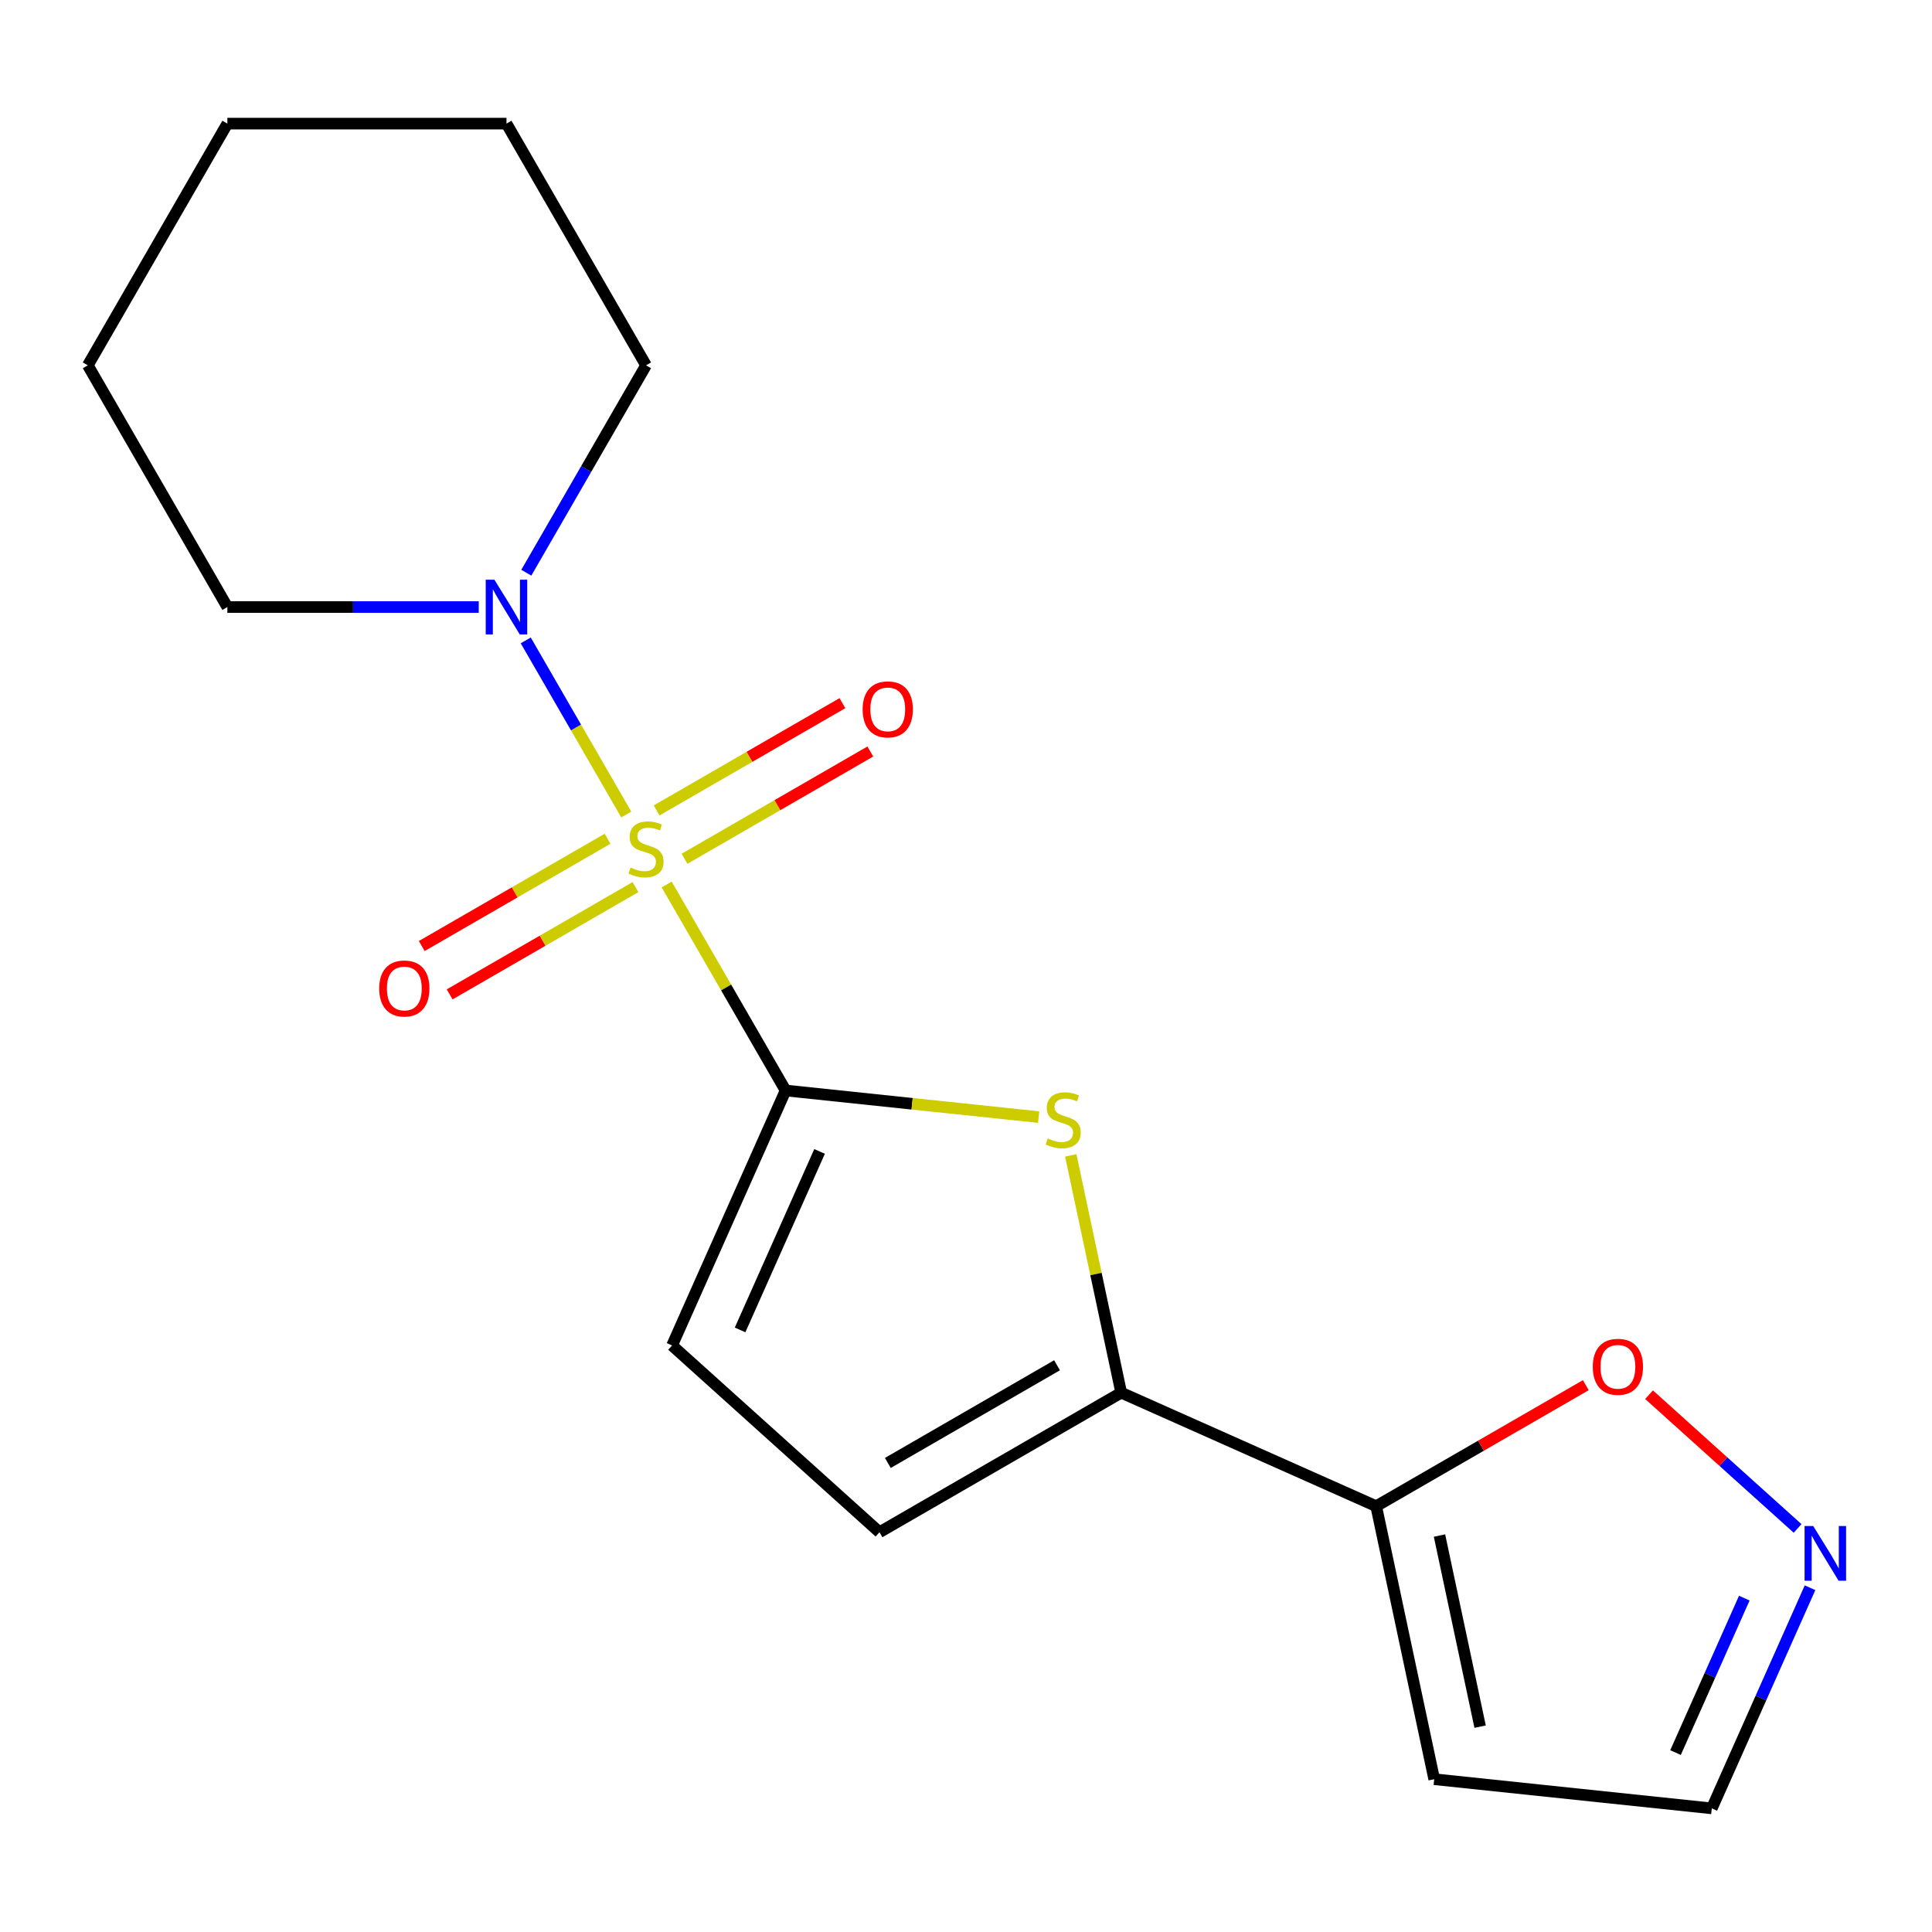 <?xml version='1.0' encoding='iso-8859-1'?>
<svg version='1.1' baseProfile='full'
              xmlns='http://www.w3.org/2000/svg'
                      xmlns:rdkit='http://www.rdkit.org/xml'
                      xmlns:xlink='http://www.w3.org/1999/xlink'
                  xml:space='preserve'
width='1000px' height='1000px' viewBox='0 0 1000 1000'>
<!-- END OF HEADER -->
<rect style='opacity:1.0;fill:#FFFFFF;stroke:none' width='1000' height='1000' x='0' y='0'> </rect>
<path class='bond-0' d='M 345.065,457.813 L 375.843,511.123' style='fill:none;fill-rule:evenodd;stroke:#CCCC00;stroke-width:6px;stroke-linecap:butt;stroke-linejoin:miter;stroke-opacity:1' />
<path class='bond-0' d='M 375.843,511.123 L 406.622,564.433' style='fill:none;fill-rule:evenodd;stroke:#000000;stroke-width:6px;stroke-linecap:butt;stroke-linejoin:miter;stroke-opacity:1' />
<path class='bond-3' d='M 324.151,421.589 L 298.136,376.529' style='fill:none;fill-rule:evenodd;stroke:#CCCC00;stroke-width:6px;stroke-linecap:butt;stroke-linejoin:miter;stroke-opacity:1' />
<path class='bond-3' d='M 298.136,376.529 L 272.12,331.469' style='fill:none;fill-rule:evenodd;stroke:#0000FF;stroke-width:6px;stroke-linecap:butt;stroke-linejoin:miter;stroke-opacity:1' />
<path class='bond-9' d='M 354.303,444.505 L 402.391,416.741' style='fill:none;fill-rule:evenodd;stroke:#CCCC00;stroke-width:6px;stroke-linecap:butt;stroke-linejoin:miter;stroke-opacity:1' />
<path class='bond-9' d='M 402.391,416.741 L 450.479,388.978' style='fill:none;fill-rule:evenodd;stroke:#FF0000;stroke-width:6px;stroke-linecap:butt;stroke-linejoin:miter;stroke-opacity:1' />
<path class='bond-9' d='M 339.857,419.482 L 387.944,391.719' style='fill:none;fill-rule:evenodd;stroke:#CCCC00;stroke-width:6px;stroke-linecap:butt;stroke-linejoin:miter;stroke-opacity:1' />
<path class='bond-9' d='M 387.944,391.719 L 436.032,363.956' style='fill:none;fill-rule:evenodd;stroke:#FF0000;stroke-width:6px;stroke-linecap:butt;stroke-linejoin:miter;stroke-opacity:1' />
<path class='bond-10' d='M 314.473,434.137 L 266.386,461.901' style='fill:none;fill-rule:evenodd;stroke:#CCCC00;stroke-width:6px;stroke-linecap:butt;stroke-linejoin:miter;stroke-opacity:1' />
<path class='bond-10' d='M 266.386,461.901 L 218.298,489.664' style='fill:none;fill-rule:evenodd;stroke:#FF0000;stroke-width:6px;stroke-linecap:butt;stroke-linejoin:miter;stroke-opacity:1' />
<path class='bond-10' d='M 328.92,459.16 L 280.833,486.923' style='fill:none;fill-rule:evenodd;stroke:#CCCC00;stroke-width:6px;stroke-linecap:butt;stroke-linejoin:miter;stroke-opacity:1' />
<path class='bond-10' d='M 280.833,486.923 L 232.745,514.687' style='fill:none;fill-rule:evenodd;stroke:#FF0000;stroke-width:6px;stroke-linecap:butt;stroke-linejoin:miter;stroke-opacity:1' />
<path class='bond-1' d='M 406.622,564.433 L 472.114,571.317' style='fill:none;fill-rule:evenodd;stroke:#000000;stroke-width:6px;stroke-linecap:butt;stroke-linejoin:miter;stroke-opacity:1' />
<path class='bond-1' d='M 472.114,571.317 L 537.606,578.2' style='fill:none;fill-rule:evenodd;stroke:#CCCC00;stroke-width:6px;stroke-linecap:butt;stroke-linejoin:miter;stroke-opacity:1' />
<path class='bond-5' d='M 406.622,564.433 L 347.862,696.41' style='fill:none;fill-rule:evenodd;stroke:#000000;stroke-width:6px;stroke-linecap:butt;stroke-linejoin:miter;stroke-opacity:1' />
<path class='bond-5' d='M 424.203,595.982 L 383.071,688.366' style='fill:none;fill-rule:evenodd;stroke:#000000;stroke-width:6px;stroke-linecap:butt;stroke-linejoin:miter;stroke-opacity:1' />
<path class='bond-2' d='M 554.228,598.026 L 567.281,659.435' style='fill:none;fill-rule:evenodd;stroke:#CCCC00;stroke-width:6px;stroke-linecap:butt;stroke-linejoin:miter;stroke-opacity:1' />
<path class='bond-2' d='M 567.281,659.435 L 580.334,720.844' style='fill:none;fill-rule:evenodd;stroke:#000000;stroke-width:6px;stroke-linecap:butt;stroke-linejoin:miter;stroke-opacity:1' />
<path class='bond-4' d='M 580.334,720.844 L 712.311,779.604' style='fill:none;fill-rule:evenodd;stroke:#000000;stroke-width:6px;stroke-linecap:butt;stroke-linejoin:miter;stroke-opacity:1' />
<path class='bond-18' d='M 580.334,720.844 L 455.222,793.078' style='fill:none;fill-rule:evenodd;stroke:#000000;stroke-width:6px;stroke-linecap:butt;stroke-linejoin:miter;stroke-opacity:1' />
<path class='bond-18' d='M 547.12,706.657 L 459.542,757.22' style='fill:none;fill-rule:evenodd;stroke:#000000;stroke-width:6px;stroke-linecap:butt;stroke-linejoin:miter;stroke-opacity:1' />
<path class='bond-13' d='M 272.415,296.437 L 303.402,242.767' style='fill:none;fill-rule:evenodd;stroke:#0000FF;stroke-width:6px;stroke-linecap:butt;stroke-linejoin:miter;stroke-opacity:1' />
<path class='bond-13' d='M 303.402,242.767 L 334.388,189.097' style='fill:none;fill-rule:evenodd;stroke:#000000;stroke-width:6px;stroke-linecap:butt;stroke-linejoin:miter;stroke-opacity:1' />
<path class='bond-14' d='M 247.803,314.209 L 182.746,314.209' style='fill:none;fill-rule:evenodd;stroke:#0000FF;stroke-width:6px;stroke-linecap:butt;stroke-linejoin:miter;stroke-opacity:1' />
<path class='bond-14' d='M 182.746,314.209 L 117.688,314.209' style='fill:none;fill-rule:evenodd;stroke:#000000;stroke-width:6px;stroke-linecap:butt;stroke-linejoin:miter;stroke-opacity:1' />
<path class='bond-8' d='M 712.311,779.604 L 766.561,748.283' style='fill:none;fill-rule:evenodd;stroke:#000000;stroke-width:6px;stroke-linecap:butt;stroke-linejoin:miter;stroke-opacity:1' />
<path class='bond-8' d='M 766.561,748.283 L 820.811,716.961' style='fill:none;fill-rule:evenodd;stroke:#FF0000;stroke-width:6px;stroke-linecap:butt;stroke-linejoin:miter;stroke-opacity:1' />
<path class='bond-11' d='M 712.311,779.604 L 742.347,920.914' style='fill:none;fill-rule:evenodd;stroke:#000000;stroke-width:6px;stroke-linecap:butt;stroke-linejoin:miter;stroke-opacity:1' />
<path class='bond-11' d='M 745.078,794.793 L 766.104,893.71' style='fill:none;fill-rule:evenodd;stroke:#000000;stroke-width:6px;stroke-linecap:butt;stroke-linejoin:miter;stroke-opacity:1' />
<path class='bond-6' d='M 347.862,696.41 L 455.222,793.078' style='fill:none;fill-rule:evenodd;stroke:#000000;stroke-width:6px;stroke-linecap:butt;stroke-linejoin:miter;stroke-opacity:1' />
<path class='bond-7' d='M 930.431,791.116 L 891.992,756.504' style='fill:none;fill-rule:evenodd;stroke:#0000FF;stroke-width:6px;stroke-linecap:butt;stroke-linejoin:miter;stroke-opacity:1' />
<path class='bond-7' d='M 891.992,756.504 L 853.552,721.893' style='fill:none;fill-rule:evenodd;stroke:#FF0000;stroke-width:6px;stroke-linecap:butt;stroke-linejoin:miter;stroke-opacity:1' />
<path class='bond-20' d='M 936.87,821.81 L 911.447,878.912' style='fill:none;fill-rule:evenodd;stroke:#0000FF;stroke-width:6px;stroke-linecap:butt;stroke-linejoin:miter;stroke-opacity:1' />
<path class='bond-20' d='M 911.447,878.912 L 886.023,936.015' style='fill:none;fill-rule:evenodd;stroke:#000000;stroke-width:6px;stroke-linecap:butt;stroke-linejoin:miter;stroke-opacity:1' />
<path class='bond-20' d='M 902.848,827.188 L 885.051,867.16' style='fill:none;fill-rule:evenodd;stroke:#0000FF;stroke-width:6px;stroke-linecap:butt;stroke-linejoin:miter;stroke-opacity:1' />
<path class='bond-20' d='M 885.051,867.16 L 867.255,907.132' style='fill:none;fill-rule:evenodd;stroke:#000000;stroke-width:6px;stroke-linecap:butt;stroke-linejoin:miter;stroke-opacity:1' />
<path class='bond-12' d='M 742.347,920.914 L 886.023,936.015' style='fill:none;fill-rule:evenodd;stroke:#000000;stroke-width:6px;stroke-linecap:butt;stroke-linejoin:miter;stroke-opacity:1' />
<path class='bond-16' d='M 334.388,189.097 L 262.155,63.985' style='fill:none;fill-rule:evenodd;stroke:#000000;stroke-width:6px;stroke-linecap:butt;stroke-linejoin:miter;stroke-opacity:1' />
<path class='bond-15' d='M 117.688,314.209 L 45.455,189.097' style='fill:none;fill-rule:evenodd;stroke:#000000;stroke-width:6px;stroke-linecap:butt;stroke-linejoin:miter;stroke-opacity:1' />
<path class='bond-17' d='M 45.455,189.097 L 117.688,63.985' style='fill:none;fill-rule:evenodd;stroke:#000000;stroke-width:6px;stroke-linecap:butt;stroke-linejoin:miter;stroke-opacity:1' />
<path class='bond-19' d='M 262.155,63.985 L 117.688,63.985' style='fill:none;fill-rule:evenodd;stroke:#000000;stroke-width:6px;stroke-linecap:butt;stroke-linejoin:miter;stroke-opacity:1' />
<path  class='atom-0' d='M 326.388 449.041
Q 326.708 449.161, 328.028 449.721
Q 329.348 450.281, 330.788 450.641
Q 332.268 450.961, 333.708 450.961
Q 336.388 450.961, 337.948 449.681
Q 339.508 448.361, 339.508 446.081
Q 339.508 444.521, 338.708 443.561
Q 337.948 442.601, 336.748 442.081
Q 335.548 441.561, 333.548 440.961
Q 331.028 440.201, 329.508 439.481
Q 328.028 438.761, 326.948 437.241
Q 325.908 435.721, 325.908 433.161
Q 325.908 429.601, 328.308 427.401
Q 330.748 425.201, 335.548 425.201
Q 338.828 425.201, 342.548 426.761
L 341.628 429.841
Q 338.228 428.441, 335.668 428.441
Q 332.908 428.441, 331.388 429.601
Q 329.868 430.721, 329.908 432.681
Q 329.908 434.201, 330.668 435.121
Q 331.468 436.041, 332.588 436.561
Q 333.748 437.081, 335.668 437.681
Q 338.228 438.481, 339.748 439.281
Q 341.268 440.081, 342.348 441.721
Q 343.468 443.321, 343.468 446.081
Q 343.468 450.001, 340.828 452.121
Q 338.228 454.201, 333.868 454.201
Q 331.348 454.201, 329.428 453.641
Q 327.548 453.121, 325.308 452.201
L 326.388 449.041
' fill='#CCCC00'/>
<path  class='atom-2' d='M 542.297 589.254
Q 542.617 589.374, 543.937 589.934
Q 545.257 590.494, 546.697 590.854
Q 548.177 591.174, 549.617 591.174
Q 552.297 591.174, 553.857 589.894
Q 555.417 588.574, 555.417 586.294
Q 555.417 584.734, 554.617 583.774
Q 553.857 582.814, 552.657 582.294
Q 551.457 581.774, 549.457 581.174
Q 546.937 580.414, 545.417 579.694
Q 543.937 578.974, 542.857 577.454
Q 541.817 575.934, 541.817 573.374
Q 541.817 569.814, 544.217 567.614
Q 546.657 565.414, 551.457 565.414
Q 554.737 565.414, 558.457 566.974
L 557.537 570.054
Q 554.137 568.654, 551.577 568.654
Q 548.817 568.654, 547.297 569.814
Q 545.777 570.934, 545.817 572.894
Q 545.817 574.414, 546.577 575.334
Q 547.377 576.254, 548.497 576.774
Q 549.657 577.294, 551.577 577.894
Q 554.137 578.694, 555.657 579.494
Q 557.177 580.294, 558.257 581.934
Q 559.377 583.534, 559.377 586.294
Q 559.377 590.214, 556.737 592.334
Q 554.137 594.414, 549.777 594.414
Q 547.257 594.414, 545.337 593.854
Q 543.457 593.334, 541.217 592.414
L 542.297 589.254
' fill='#CCCC00'/>
<path  class='atom-4' d='M 255.895 300.049
L 265.175 315.049
Q 266.095 316.529, 267.575 319.209
Q 269.055 321.889, 269.135 322.049
L 269.135 300.049
L 272.895 300.049
L 272.895 328.369
L 269.015 328.369
L 259.055 311.969
Q 257.895 310.049, 256.655 307.849
Q 255.455 305.649, 255.095 304.969
L 255.095 328.369
L 251.415 328.369
L 251.415 300.049
L 255.895 300.049
' fill='#0000FF'/>
<path  class='atom-8' d='M 938.523 789.878
L 947.803 804.878
Q 948.723 806.358, 950.203 809.038
Q 951.683 811.718, 951.763 811.878
L 951.763 789.878
L 955.523 789.878
L 955.523 818.198
L 951.643 818.198
L 941.683 801.798
Q 940.523 799.878, 939.283 797.678
Q 938.083 795.478, 937.723 794.798
L 937.723 818.198
L 934.043 818.198
L 934.043 789.878
L 938.523 789.878
' fill='#0000FF'/>
<path  class='atom-9' d='M 824.423 707.451
Q 824.423 700.651, 827.783 696.851
Q 831.143 693.051, 837.423 693.051
Q 843.703 693.051, 847.063 696.851
Q 850.423 700.651, 850.423 707.451
Q 850.423 714.331, 847.023 718.251
Q 843.623 722.131, 837.423 722.131
Q 831.183 722.131, 827.783 718.251
Q 824.423 714.371, 824.423 707.451
M 837.423 718.931
Q 841.743 718.931, 844.063 716.051
Q 846.423 713.131, 846.423 707.451
Q 846.423 701.891, 844.063 699.091
Q 841.743 696.251, 837.423 696.251
Q 833.103 696.251, 830.743 699.051
Q 828.423 701.851, 828.423 707.451
Q 828.423 713.171, 830.743 716.051
Q 833.103 718.931, 837.423 718.931
' fill='#FF0000'/>
<path  class='atom-10' d='M 446.501 367.168
Q 446.501 360.368, 449.861 356.568
Q 453.221 352.768, 459.501 352.768
Q 465.781 352.768, 469.141 356.568
Q 472.501 360.368, 472.501 367.168
Q 472.501 374.048, 469.101 377.968
Q 465.701 381.848, 459.501 381.848
Q 453.261 381.848, 449.861 377.968
Q 446.501 374.088, 446.501 367.168
M 459.501 378.648
Q 463.821 378.648, 466.141 375.768
Q 468.501 372.848, 468.501 367.168
Q 468.501 361.608, 466.141 358.808
Q 463.821 355.968, 459.501 355.968
Q 455.181 355.968, 452.821 358.768
Q 450.501 361.568, 450.501 367.168
Q 450.501 372.888, 452.821 375.768
Q 455.181 378.648, 459.501 378.648
' fill='#FF0000'/>
<path  class='atom-11' d='M 196.276 511.635
Q 196.276 504.835, 199.636 501.035
Q 202.996 497.235, 209.276 497.235
Q 215.556 497.235, 218.916 501.035
Q 222.276 504.835, 222.276 511.635
Q 222.276 518.515, 218.876 522.435
Q 215.476 526.315, 209.276 526.315
Q 203.036 526.315, 199.636 522.435
Q 196.276 518.555, 196.276 511.635
M 209.276 523.115
Q 213.596 523.115, 215.916 520.235
Q 218.276 517.315, 218.276 511.635
Q 218.276 506.075, 215.916 503.275
Q 213.596 500.435, 209.276 500.435
Q 204.956 500.435, 202.596 503.235
Q 200.276 506.035, 200.276 511.635
Q 200.276 517.355, 202.596 520.235
Q 204.956 523.115, 209.276 523.115
' fill='#FF0000'/>
</svg>
